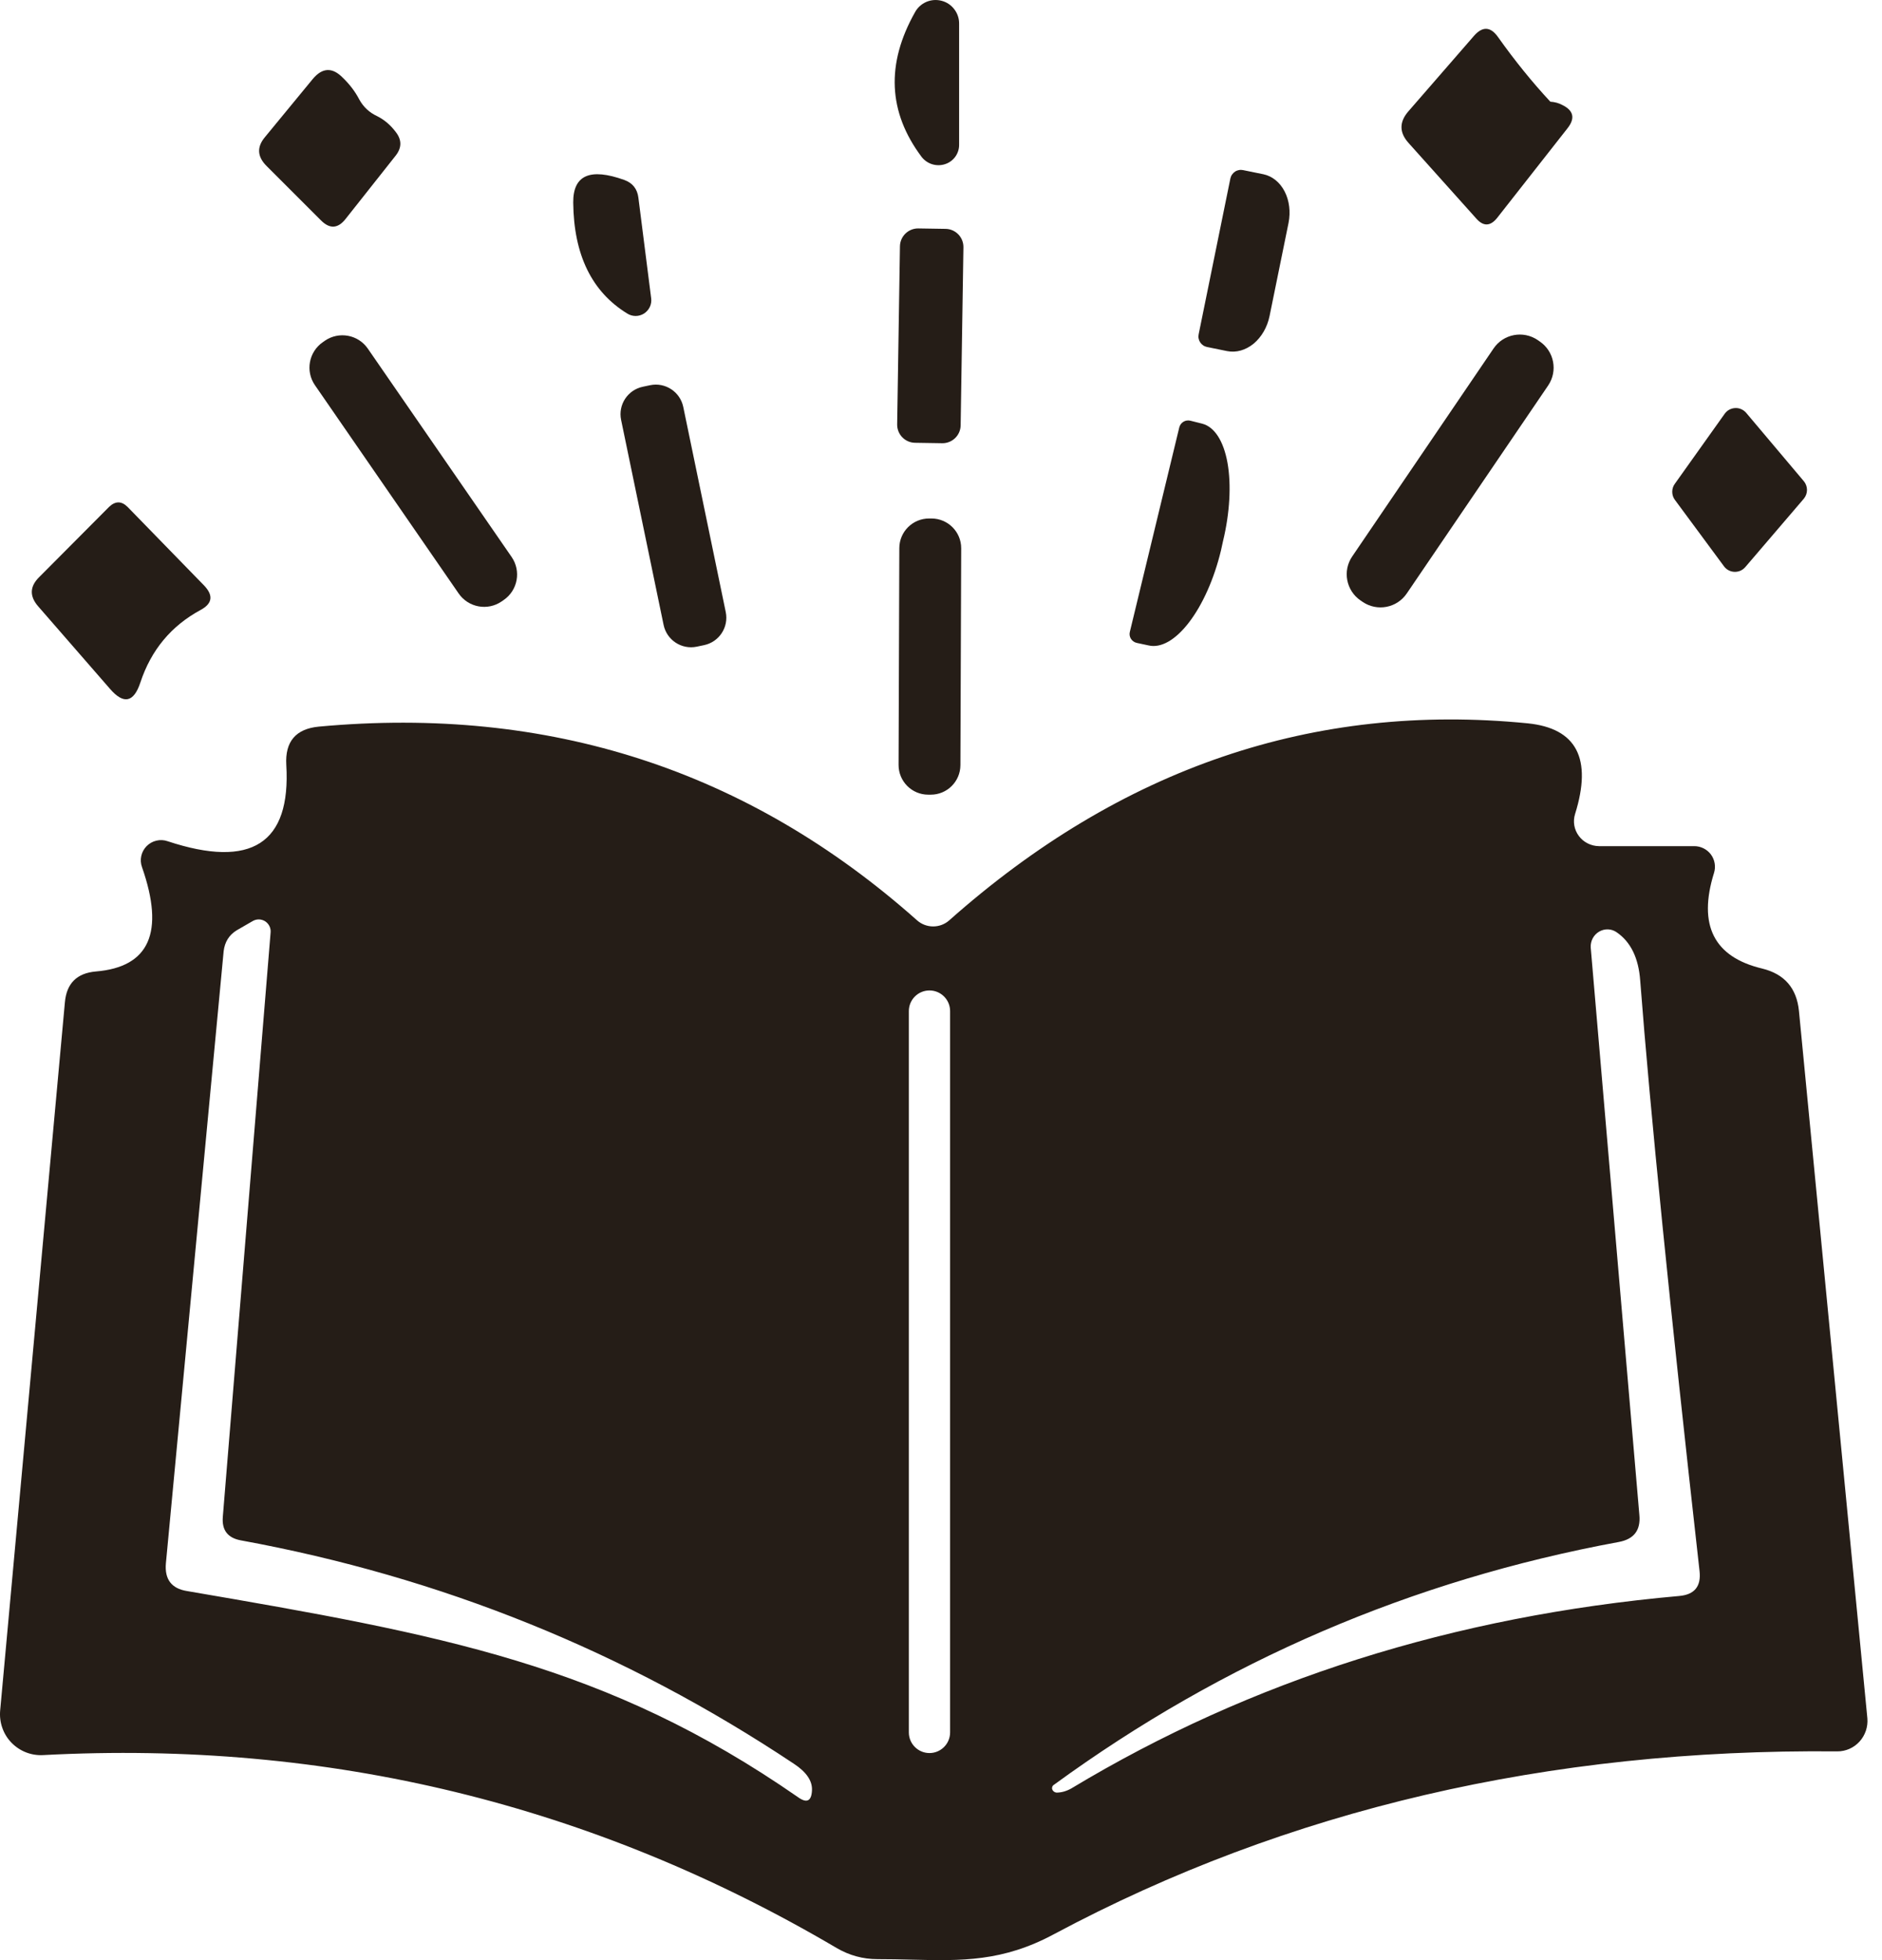 <svg width="48" height="50" viewBox="0 0 48 50" fill="none" xmlns="http://www.w3.org/2000/svg">
<path d="M23.625 0.049C23.503 0.102 23.401 0.194 23.337 0.312C22.594 1.63 22.65 2.86 23.505 4.002C23.574 4.091 23.669 4.157 23.776 4.19C23.884 4.223 23.998 4.222 24.104 4.187C24.21 4.153 24.302 4.085 24.366 3.996C24.43 3.906 24.464 3.798 24.462 3.687V0.606C24.464 0.472 24.42 0.342 24.339 0.236C24.258 0.129 24.144 0.053 24.015 0.02C23.885 -0.014 23.748 -0.004 23.625 0.049Z" fill="#251D17"/>
<path d="M39.846 2.678C39.755 2.629 39.653 2.601 39.541 2.594C39.078 2.096 38.633 1.546 38.205 0.943C38.016 0.677 37.813 0.666 37.596 0.912L35.924 2.836C35.685 3.109 35.685 3.379 35.924 3.646L37.648 5.57C37.83 5.78 38.009 5.777 38.184 5.559L39.983 3.267C40.179 3.015 40.133 2.818 39.846 2.678Z" fill="#251D17"/>
<path d="M9.617 2.962C9.799 3.053 9.957 3.186 10.09 3.362C10.251 3.565 10.251 3.768 10.09 3.972L8.818 5.58C8.621 5.833 8.411 5.847 8.187 5.622L6.799 4.234C6.56 3.996 6.546 3.751 6.757 3.498L7.976 2.016C8.222 1.721 8.478 1.711 8.744 1.984C8.919 2.152 9.06 2.338 9.165 2.541C9.27 2.731 9.421 2.871 9.617 2.962Z" fill="#251D17"/>
<path d="M16.574 7.829C16.606 7.761 16.618 7.684 16.608 7.609L16.282 5.043C16.254 4.819 16.135 4.668 15.924 4.591C15.048 4.276 14.614 4.468 14.62 5.169C14.634 6.501 15.094 7.444 15.998 7.998C16.062 8.039 16.136 8.06 16.212 8.06C16.288 8.06 16.363 8.038 16.427 7.997C16.49 7.956 16.541 7.898 16.574 7.829Z" fill="#251D17"/>
<path d="M31.381 4.55C31.389 4.515 31.403 4.481 31.424 4.452C31.444 4.422 31.47 4.397 31.501 4.377C31.531 4.357 31.565 4.344 31.6 4.338C31.636 4.331 31.672 4.332 31.707 4.34L32.223 4.445C32.45 4.493 32.644 4.651 32.764 4.883C32.884 5.115 32.92 5.404 32.864 5.686L32.38 8.062C32.322 8.346 32.175 8.599 31.973 8.767C31.769 8.934 31.527 9.002 31.297 8.956L30.782 8.851C30.747 8.843 30.713 8.829 30.684 8.808C30.654 8.788 30.629 8.762 30.609 8.731C30.59 8.701 30.576 8.667 30.57 8.632C30.563 8.596 30.564 8.56 30.572 8.525L31.381 4.55Z" fill="#251D17"/>
<path d="M23.423 5.827L24.117 5.838C24.372 5.842 24.576 6.053 24.572 6.308L24.501 10.85C24.497 11.106 24.287 11.309 24.031 11.306L23.337 11.295C23.082 11.291 22.878 11.08 22.882 10.825L22.953 6.283C22.957 6.027 23.168 5.823 23.423 5.827Z" fill="#251D17"/>
<path d="M39.27 8.71L39.218 8.674C38.848 8.423 38.344 8.519 38.093 8.889L34.488 14.194C34.236 14.563 34.333 15.067 34.702 15.318L34.755 15.354C35.124 15.605 35.628 15.509 35.879 15.139L39.485 9.834C39.736 9.464 39.64 8.961 39.27 8.71Z" fill="#251D17"/>
<path d="M8.234 8.728L8.285 8.692C8.644 8.445 9.135 8.535 9.382 8.894L13.049 14.208C13.296 14.567 13.206 15.058 12.847 15.305L12.795 15.341C12.437 15.588 11.946 15.498 11.698 15.139L8.032 9.825C7.785 9.467 7.875 8.976 8.234 8.728Z" fill="#251D17"/>
<path d="M16.582 9.826L16.397 9.865C16.01 9.945 15.761 10.323 15.841 10.71L16.925 15.941C17.005 16.327 17.383 16.576 17.77 16.496L17.955 16.457C18.342 16.377 18.59 15.999 18.51 15.612L17.427 10.382C17.347 9.995 16.969 9.746 16.582 9.826Z" fill="#251D17"/>
<path d="M46.008 12.277L44.536 10.531C44.502 10.491 44.459 10.459 44.411 10.438C44.362 10.416 44.31 10.406 44.257 10.409C44.204 10.411 44.153 10.425 44.106 10.45C44.06 10.474 44.02 10.51 43.989 10.553L42.717 12.34C42.673 12.399 42.65 12.471 42.65 12.545C42.65 12.619 42.673 12.691 42.717 12.75L43.968 14.443C43.999 14.486 44.039 14.521 44.085 14.546C44.132 14.571 44.183 14.585 44.236 14.587C44.289 14.589 44.341 14.579 44.39 14.558C44.438 14.536 44.481 14.504 44.515 14.464L46.008 12.719C46.059 12.656 46.087 12.578 46.087 12.498C46.087 12.417 46.059 12.339 46.008 12.277Z" fill="#251D17"/>
<path d="M30.078 10.9C30.086 10.871 30.099 10.843 30.117 10.818C30.136 10.793 30.159 10.773 30.185 10.757C30.212 10.741 30.241 10.731 30.271 10.727C30.302 10.723 30.333 10.724 30.362 10.732L30.657 10.806C30.973 10.885 31.206 11.245 31.307 11.806C31.407 12.368 31.366 13.086 31.193 13.803L31.14 14.044C30.967 14.763 30.674 15.421 30.327 15.874C29.98 16.328 29.607 16.54 29.29 16.463L28.995 16.4C28.965 16.394 28.935 16.381 28.91 16.363C28.884 16.346 28.862 16.323 28.845 16.296C28.828 16.27 28.817 16.24 28.812 16.209C28.807 16.178 28.809 16.146 28.817 16.116L30.078 10.9Z" fill="#251D17"/>
<path d="M5.209 14.939L3.254 12.931C3.099 12.777 2.942 12.777 2.781 12.931L1.003 14.718C0.758 14.957 0.748 15.206 0.972 15.465L2.802 17.568C3.152 17.975 3.411 17.922 3.58 17.41C3.853 16.583 4.365 15.966 5.115 15.56C5.416 15.398 5.448 15.192 5.209 14.939Z" fill="#251D17"/>
<path d="M23.76 13.226L23.697 13.226C23.279 13.225 22.939 13.562 22.937 13.98L22.918 19.511C22.917 19.929 23.254 20.27 23.672 20.271L23.736 20.271C24.154 20.273 24.494 19.935 24.495 19.517L24.515 13.986C24.516 13.568 24.178 13.228 23.76 13.226Z" fill="#251D17"/>
<path fill-rule="evenodd" clip-rule="evenodd" d="M45.882 25.79C45.825 25.208 45.514 24.847 44.946 24.707C43.712 24.413 43.302 23.599 43.715 22.268C43.74 22.189 43.746 22.105 43.732 22.023C43.719 21.942 43.686 21.864 43.637 21.797C43.588 21.731 43.523 21.677 43.449 21.64C43.375 21.603 43.294 21.584 43.211 21.584H40.782C40.682 21.583 40.583 21.559 40.494 21.514C40.404 21.469 40.327 21.404 40.268 21.324C40.208 21.244 40.169 21.152 40.152 21.055C40.136 20.958 40.142 20.858 40.172 20.764C40.614 19.348 40.21 18.577 38.963 18.451C33.509 17.911 28.591 19.586 24.21 23.477C24.097 23.577 23.951 23.632 23.8 23.632C23.649 23.632 23.503 23.577 23.39 23.477C19.079 19.642 13.993 17.995 8.133 18.535C7.544 18.591 7.267 18.917 7.302 19.513C7.421 21.517 6.412 22.166 4.274 21.458C4.182 21.426 4.083 21.421 3.988 21.444C3.893 21.466 3.807 21.515 3.739 21.584C3.671 21.653 3.624 21.74 3.603 21.835C3.582 21.93 3.589 22.029 3.622 22.12C4.203 23.782 3.811 24.669 2.444 24.781C1.96 24.823 1.697 25.086 1.655 25.569L0.004 43.634C-0.009 43.783 0.009 43.933 0.059 44.075C0.108 44.216 0.187 44.345 0.291 44.452C0.395 44.56 0.521 44.644 0.66 44.699C0.799 44.754 0.949 44.778 1.098 44.77C8.367 44.384 15.114 46.025 21.339 49.691C21.662 49.88 22.009 49.975 22.38 49.975C22.682 49.975 22.967 49.981 23.242 49.988C24.528 50.019 25.574 50.044 26.891 49.333C32.836 46.158 39.492 44.605 46.859 44.675C46.966 44.676 47.071 44.654 47.169 44.611C47.266 44.568 47.354 44.505 47.426 44.426C47.498 44.347 47.553 44.253 47.588 44.151C47.622 44.049 47.636 43.941 47.627 43.834L45.882 25.79ZM23.706 44.718C23.416 44.718 23.18 44.482 23.18 44.192V25.791C23.18 25.5 23.416 25.265 23.706 25.265C23.996 25.265 24.232 25.5 24.232 25.791V44.192C24.232 44.482 23.996 44.718 23.706 44.718ZM6.902 23.782L5.683 38.692C5.655 39.029 5.805 39.228 6.135 39.291C11.238 40.224 15.942 42.123 20.246 44.99C20.568 45.201 20.723 45.429 20.709 45.674C20.695 45.947 20.575 46.004 20.351 45.842C15.472 42.456 11.266 41.699 4.768 40.585C4.375 40.522 4.196 40.287 4.231 39.88L5.704 24.265C5.732 24.027 5.844 23.848 6.04 23.729L6.44 23.498C6.488 23.469 6.543 23.453 6.599 23.453C6.655 23.453 6.71 23.469 6.758 23.498C6.806 23.528 6.844 23.57 6.87 23.62C6.895 23.67 6.907 23.726 6.902 23.782ZM26.881 45.527C31.206 42.372 36.008 40.308 41.286 39.334C41.672 39.263 41.847 39.035 41.812 38.65L40.571 24.171C40.566 24.09 40.583 24.009 40.621 23.937C40.659 23.865 40.716 23.805 40.785 23.765C40.855 23.724 40.933 23.704 41.013 23.707C41.092 23.71 41.169 23.736 41.234 23.782C41.591 24.027 41.791 24.437 41.833 25.012C42.086 28.314 42.59 33.336 43.347 40.08C43.389 40.466 43.218 40.676 42.832 40.711C37.077 41.223 31.907 42.859 27.323 45.621C27.196 45.692 27.07 45.727 26.944 45.727C26.92 45.724 26.897 45.715 26.878 45.7C26.858 45.685 26.844 45.665 26.837 45.643C26.83 45.621 26.831 45.597 26.838 45.577C26.846 45.556 26.861 45.538 26.881 45.527Z" fill="#251D17"/>
</svg>
